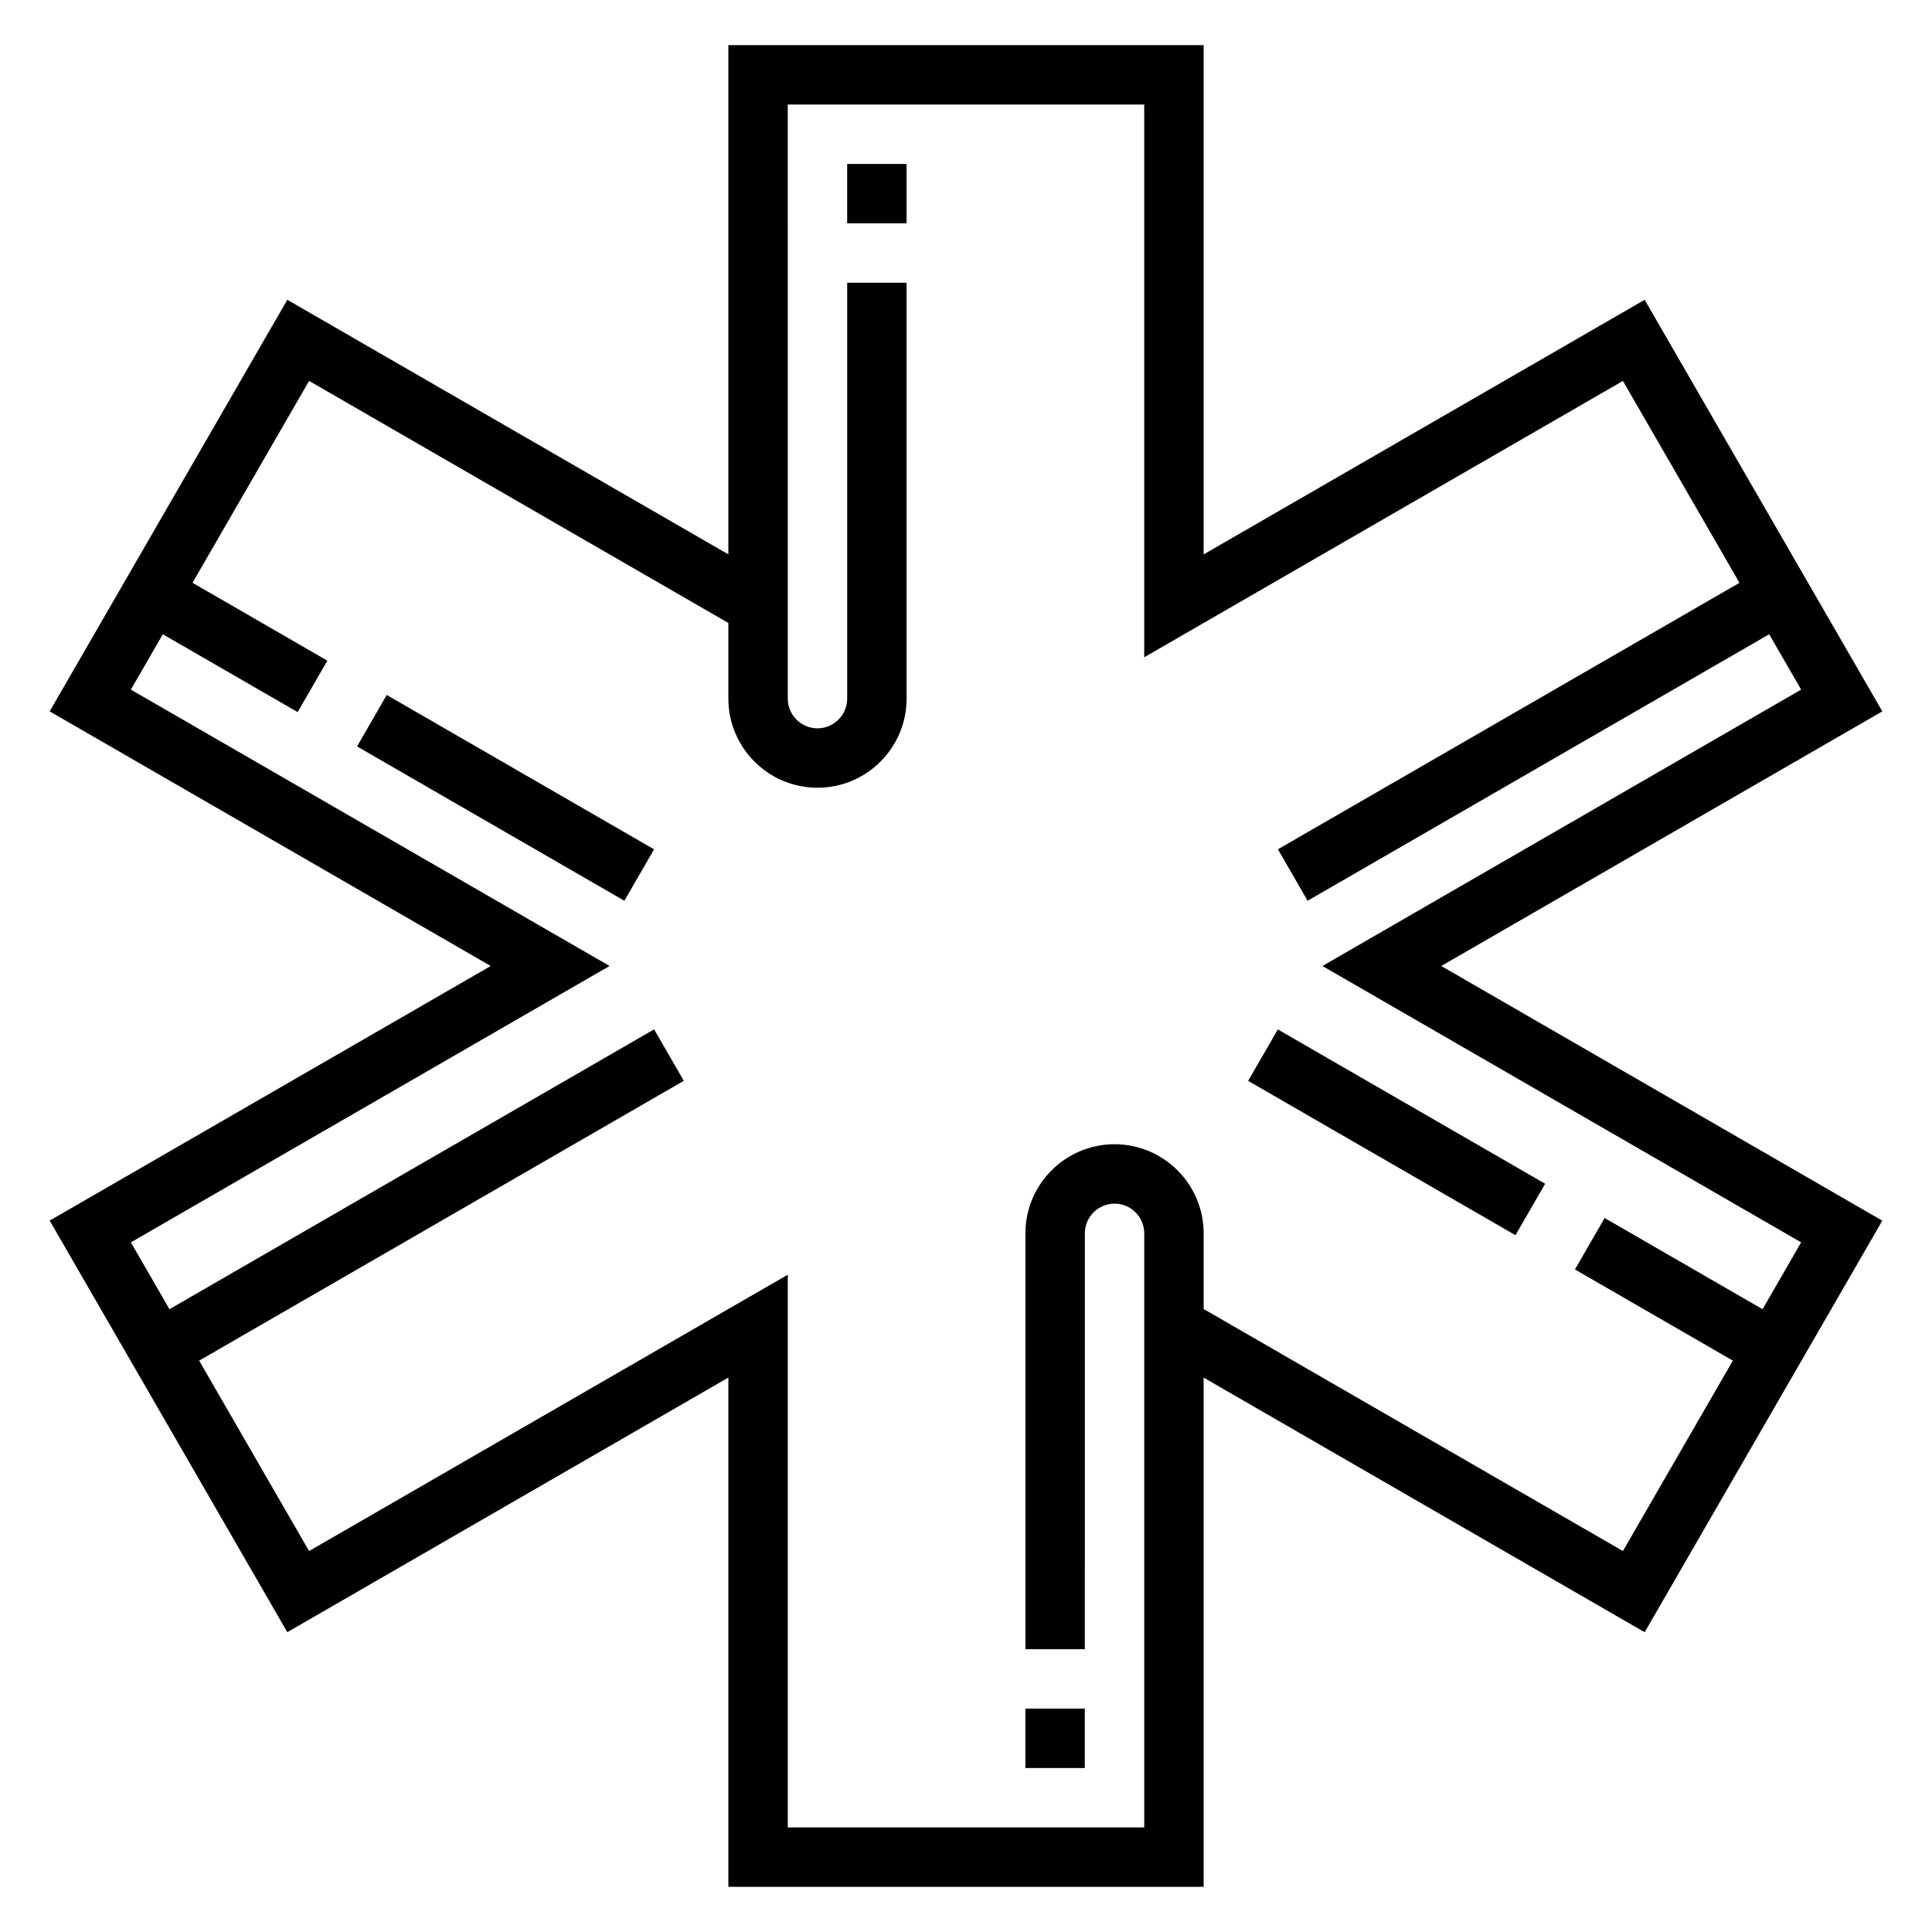 <?xml version="1.0" encoding="UTF-8"?>
<!-- Uploaded to: ICON Repo, www.svgrepo.com, Generator: ICON Repo Mixer Tools -->
<svg fill="#000000" width="800px" height="800px" version="1.1" viewBox="144 144 512 512" xmlns="http://www.w3.org/2000/svg">
 <g>
  <path d="m642.83 332.52-62.977-109.07-116.88 67.477v-134.96h-125.95v134.95l-116.88-67.469-62.977 109.07 116.88 67.48-116.88 67.477 62.977 109.07 116.88-67.477v134.96h125.95v-134.95l116.88 67.48 62.977-109.07-116.88-67.488zm-21.508 140.72-10.227 17.711-41.848-24.164-7.871 13.633 41.848 24.16-29.133 50.461-111.11-64.141v-20.051c0-13.02-10.598-23.617-23.617-23.617s-23.617 10.598-23.617 23.617v110.21h15.742l0.004-110.21c0-4.336 3.535-7.871 7.871-7.871s7.871 3.535 7.871 7.871v157.44h-94.465v-146.48l-126.86 73.234-29.133-50.461 128.44-74.156-7.871-13.633-128.44 74.156-10.227-17.711 126.86-73.242-126.86-73.242 8.469-14.664 35.73 20.625 7.871-13.633-35.727-20.637 30.891-53.5 111.11 64.152v20.047c0 13.02 10.598 23.617 23.617 23.617s23.617-10.598 23.617-23.617l-0.004-110.21h-15.742v110.21c0 4.336-3.535 7.871-7.871 7.871s-7.871-3.535-7.871-7.871l-0.004-157.44h94.465v146.48l126.86-73.234 30.891 53.5-122.32 70.625 7.871 13.633 122.32-70.621 8.469 14.664-126.86 73.246z"/>
  <path d="m368.51 187.45h15.742v15.742h-15.742z"/>
  <path d="m415.74 596.8h15.742v15.742h-15.742z"/>
  <path d="m238.62 341.81 7.871-13.633 70.844 40.902-7.871 13.633z"/>
  <path d="m474.77 430.44 7.871-13.633 70.844 40.902-7.871 13.633z"/>
 </g>
</svg>